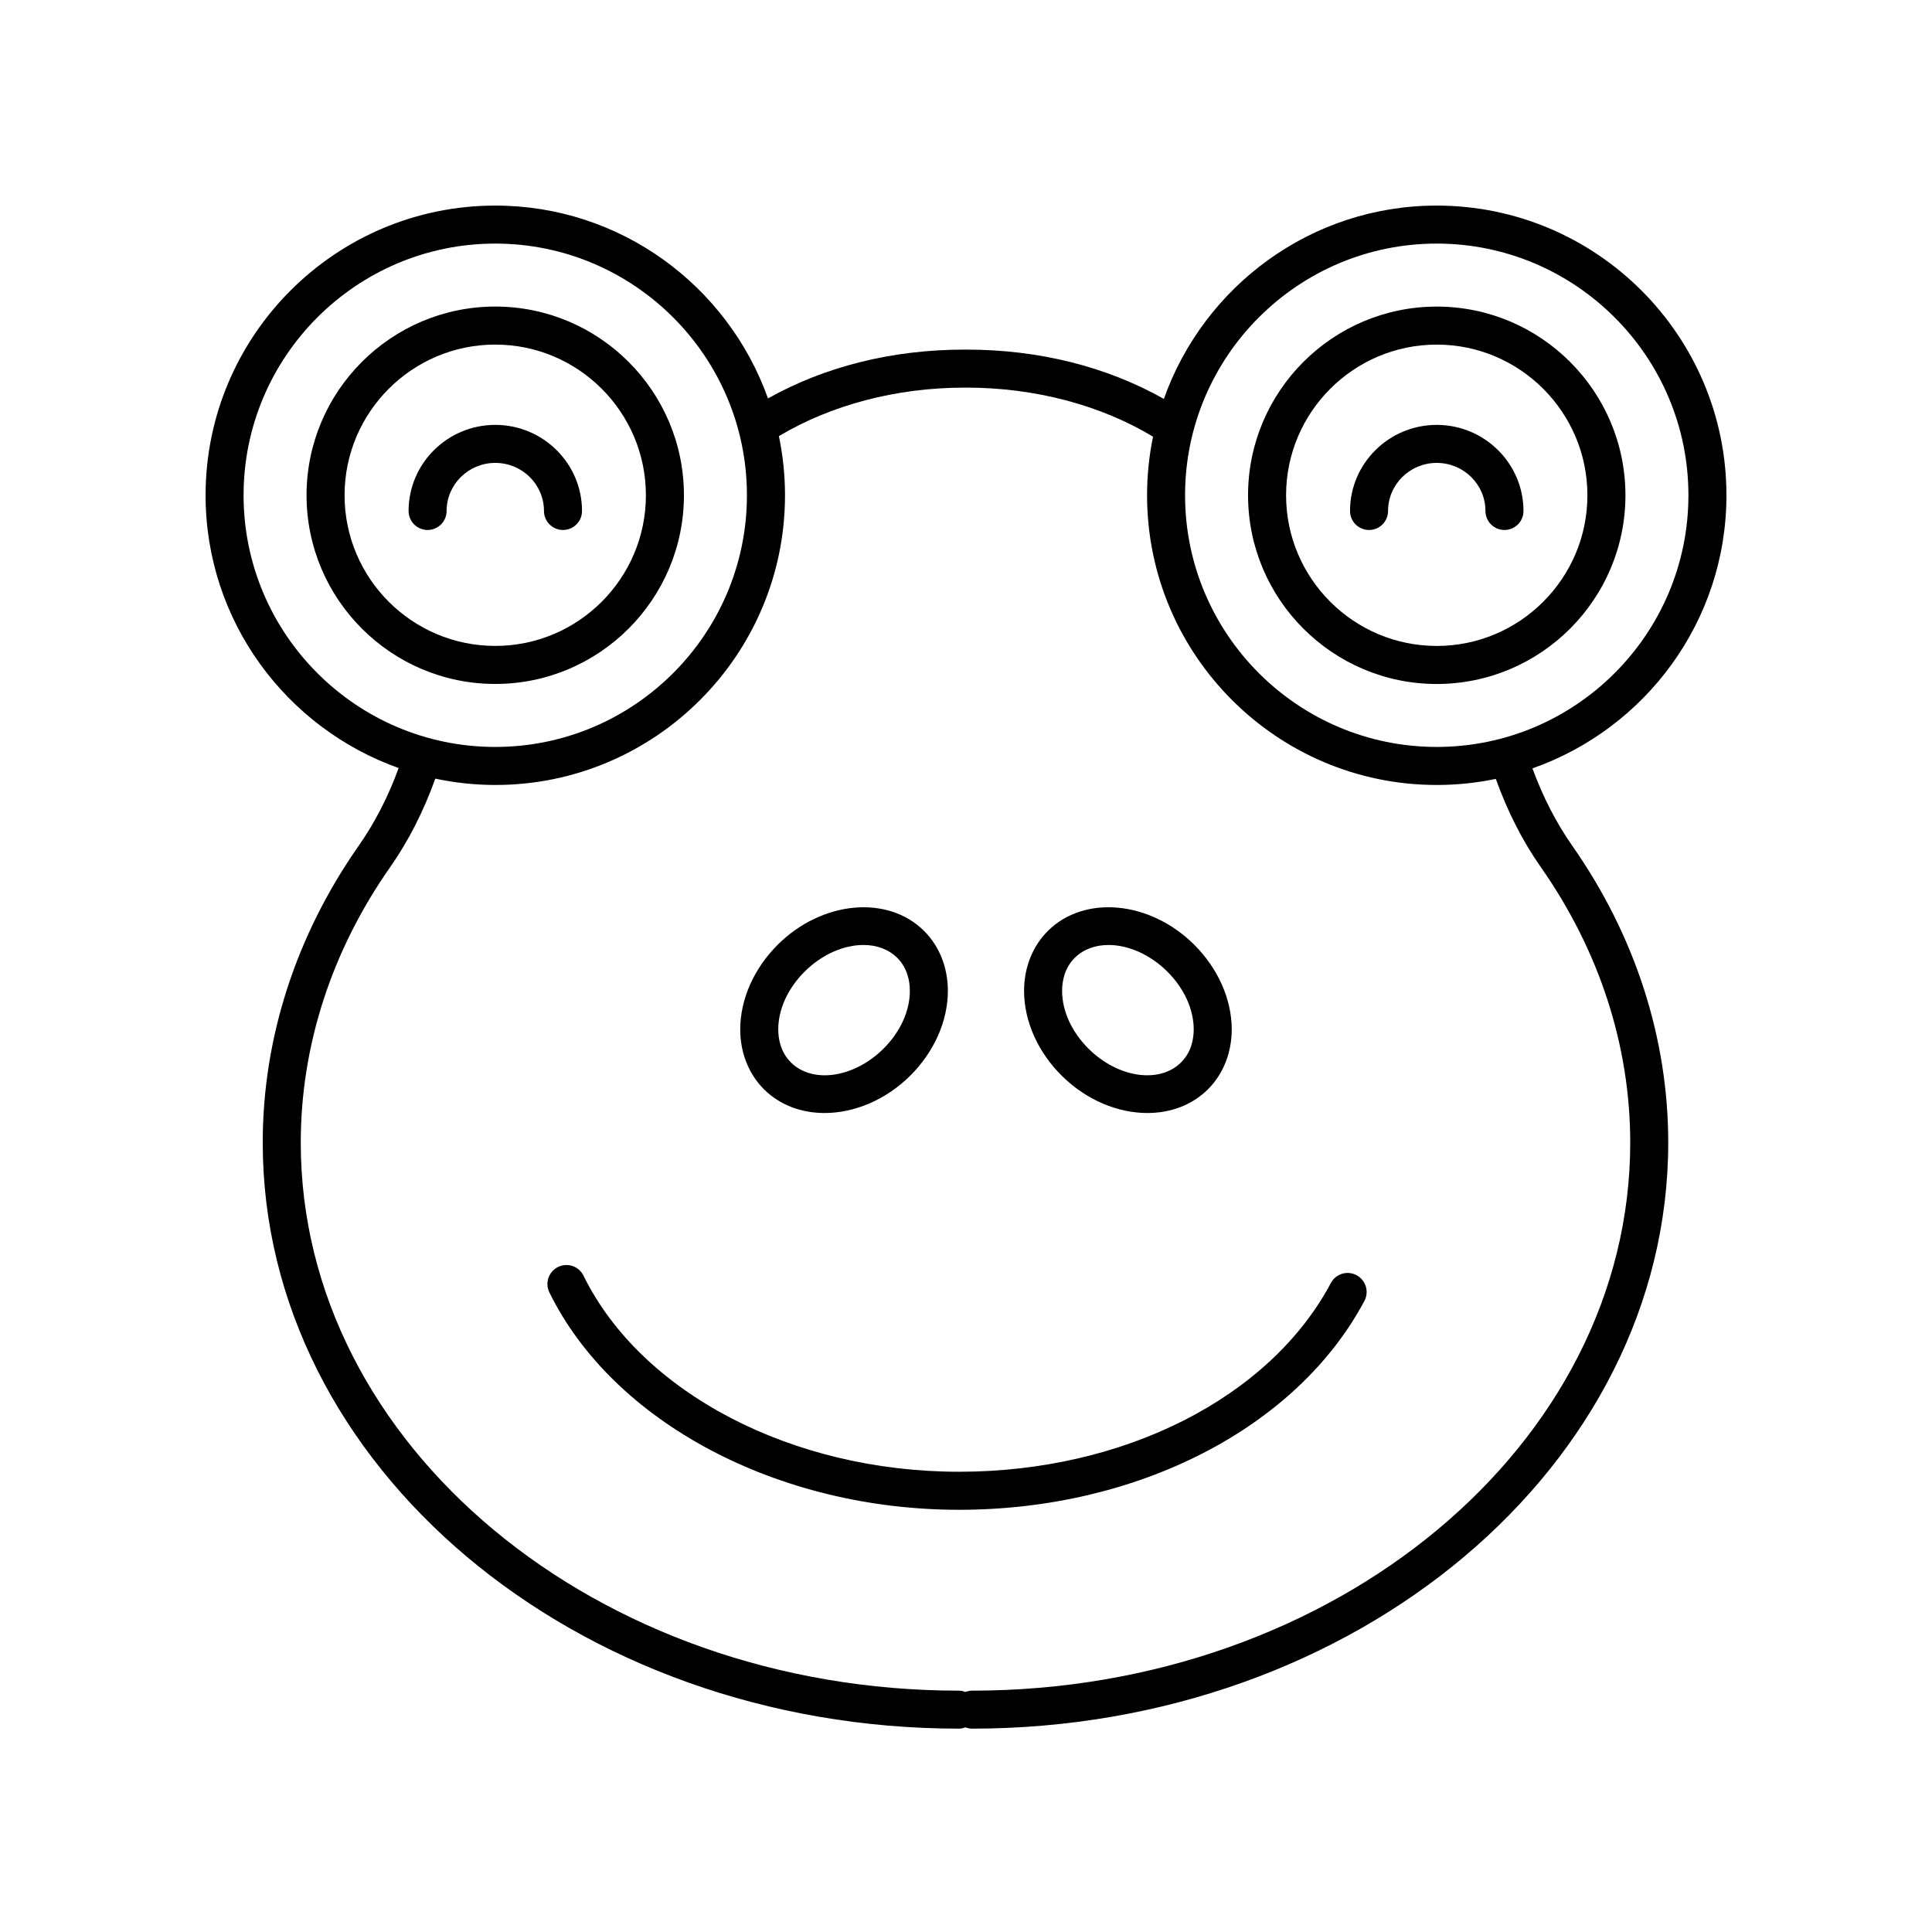 <?xml version="1.0" encoding="UTF-8"?>
<!-- Uploaded to: ICON Repo, www.iconrepo.com, Generator: ICON Repo Mixer Tools -->
<svg fill="#000000" width="800px" height="800px" version="1.1" viewBox="144 144 512 512" xmlns="http://www.w3.org/2000/svg">
 <g>
  <path d="m448.08 438.96c6.055-0.004 11.758-2.047 15.988-6.234 4.098-4.062 6.352-9.723 6.352-15.938-0.004-8-3.656-16.203-10.012-22.504v0.004c-11.672-11.562-29.008-13.188-38.668-3.625-4.098 4.062-6.352 9.723-6.352 15.938 0.004 8 3.656 16.203 10.012 22.5 6.562 6.5 14.906 9.859 22.68 9.859zm-19.242-41.137c2.312-2.293 5.473-3.394 8.93-3.394 5.133 0 10.918 2.426 15.547 7.016v0.004c4.469 4.418 7.027 10.012 7.031 15.344 0 2.481-0.586 6.016-3.371 8.773-5.746 5.691-16.727 4.062-24.477-3.625-4.469-4.418-7.027-10.012-7.031-15.344 0-2.481 0.586-6.019 3.371-8.773z"/>
  <path d="m362.51 438.96c7.769 0 16.117-3.359 22.676-9.859 6.356-6.297 10.008-14.504 10.008-22.508 0-6.211-2.254-11.867-6.348-15.93-9.656-9.559-27-7.93-38.668 3.625-6.359 6.301-10.008 14.508-10.008 22.508 0 6.215 2.254 11.871 6.352 15.938 4.231 4.184 9.934 6.227 15.988 6.227zm-5.234-37.512v-0.004c4.629-4.59 10.414-7.016 15.547-7.016 3.457 0 6.617 1.102 8.93 3.391 2.785 2.762 3.367 6.293 3.367 8.773 0 5.332-2.559 10.934-7.027 15.355-7.754 7.684-18.73 9.312-24.477 3.625-2.785-2.762-3.371-6.297-3.371-8.773 0-5.332 2.566-10.934 7.031-15.352z"/>
  <path d="m503.5 481.94c-2.461-1.32-5.512-0.375-6.812 2.082-16.156 30.375-54.832 50.008-98.523 50.008-44.27 0-84.27-20.887-99.531-51.969-1.227-2.5-4.231-3.527-6.742-2.301-2.5 1.227-3.527 4.246-2.301 6.742 16.914 34.461 60.551 57.609 108.57 57.609 47.371 0 89.535-21.727 107.42-55.352 1.309-2.461 0.375-5.512-2.082-6.82z"/>
  <path d="m288.16 279.41c0 2.785 2.254 5.039 5.039 5.039 2.785 0 5.039-2.254 5.039-5.039 0-12.582-10.309-22.812-22.98-22.812-12.676 0-22.98 10.234-22.98 22.812 0 2.785 2.254 5.039 5.039 5.039s5.039-2.254 5.039-5.039c0-7.027 5.789-12.738 12.906-12.738 7.109 0 12.898 5.711 12.898 12.738z"/>
  <path d="m325.25 275.25c0-27.57-22.43-50.008-50.004-50.008-27.57 0-50.008 22.434-50.008 50.008 0 27.57 22.434 50.004 50.008 50.004s50.004-22.43 50.004-50.004zm-89.934 0c0-22.016 17.914-39.93 39.93-39.93s39.926 17.914 39.926 39.93-17.91 39.926-39.926 39.926-39.93-17.906-39.93-39.926z"/>
  <path d="m524.75 256.6c-12.676 0-22.98 10.234-22.98 22.812 0 2.785 2.254 5.039 5.039 5.039 2.785 0 5.039-2.254 5.039-5.039 0-7.027 5.789-12.738 12.906-12.738 7.113 0 12.906 5.711 12.906 12.738 0 2.785 2.254 5.039 5.039 5.039 2.785 0 5.039-2.254 5.039-5.039-0.008-12.582-10.316-22.812-22.988-22.812z"/>
  <path d="m524.75 198.48c-33.371 0-61.758 21.438-72.312 51.238-15.129-8.543-33.074-13.07-52.32-13.07h-0.508c-19.148 0-37.012 4.477-52.09 12.934-10.598-29.73-38.945-51.102-72.266-51.102-42.336 0-76.773 34.438-76.773 76.773 0 33.34 21.402 61.707 51.164 72.285-2.742 7.516-6.269 14.441-10.562 20.559-16.652 23.773-25.457 50.992-25.457 78.711 0 85.637 82.785 155.3 184.54 155.3 0.602 0 1.16-0.148 1.691-0.34 0.535 0.191 1.094 0.34 1.691 0.34 101.76 0 184.55-69.668 184.55-155.3 0-27.715-8.801-54.934-25.457-78.711-4.273-6.094-7.789-12.992-10.527-20.469 29.891-10.508 51.41-38.941 51.41-72.375 0-42.336-34.441-76.773-76.777-76.773zm-316.2 76.773c0-36.777 29.922-66.699 66.699-66.699s66.695 29.922 66.695 66.699-29.918 66.695-66.695 66.695-66.699-29.918-66.699-66.695zm343.84 98.629c15.465 22.074 23.637 47.297 23.637 72.93 0 80.078-78.27 145.23-174.47 145.23-0.602 0-1.16 0.148-1.691 0.34-0.535-0.191-1.094-0.34-1.691-0.34-96.199 0-174.47-65.152-174.47-145.23 0-25.645 8.172-50.859 23.637-72.926 4.918-7.019 8.941-14.945 12.016-23.539 5.137 1.086 10.453 1.68 15.906 1.68 42.332 0 76.773-34.441 76.773-76.773 0-5.371-0.566-10.613-1.621-15.676 13.852-8.277 31.172-12.855 49.199-12.855h0.508c18.137 0 35.555 4.629 49.445 13-1.035 5.019-1.582 10.211-1.582 15.531 0 42.332 34.441 76.773 76.773 76.773 5.363 0 10.598-0.562 15.652-1.613 3.062 8.566 7.074 16.469 11.98 23.469zm-27.641-31.934c-36.777 0-66.695-29.918-66.695-66.695s29.918-66.699 66.695-66.699 66.699 29.922 66.699 66.699-29.922 66.695-66.699 66.695z"/>
  <path d="m524.75 225.25c-27.57 0-50.004 22.434-50.004 50.008 0 27.57 22.43 50.004 50.004 50.004 27.57 0 50.008-22.43 50.008-50.004 0-27.574-22.438-50.008-50.008-50.008zm0 89.93c-22.016 0-39.926-17.91-39.926-39.926s17.91-39.93 39.926-39.93 39.93 17.914 39.93 39.93c0 22.02-17.914 39.926-39.93 39.926z"/>
 </g>
</svg>
